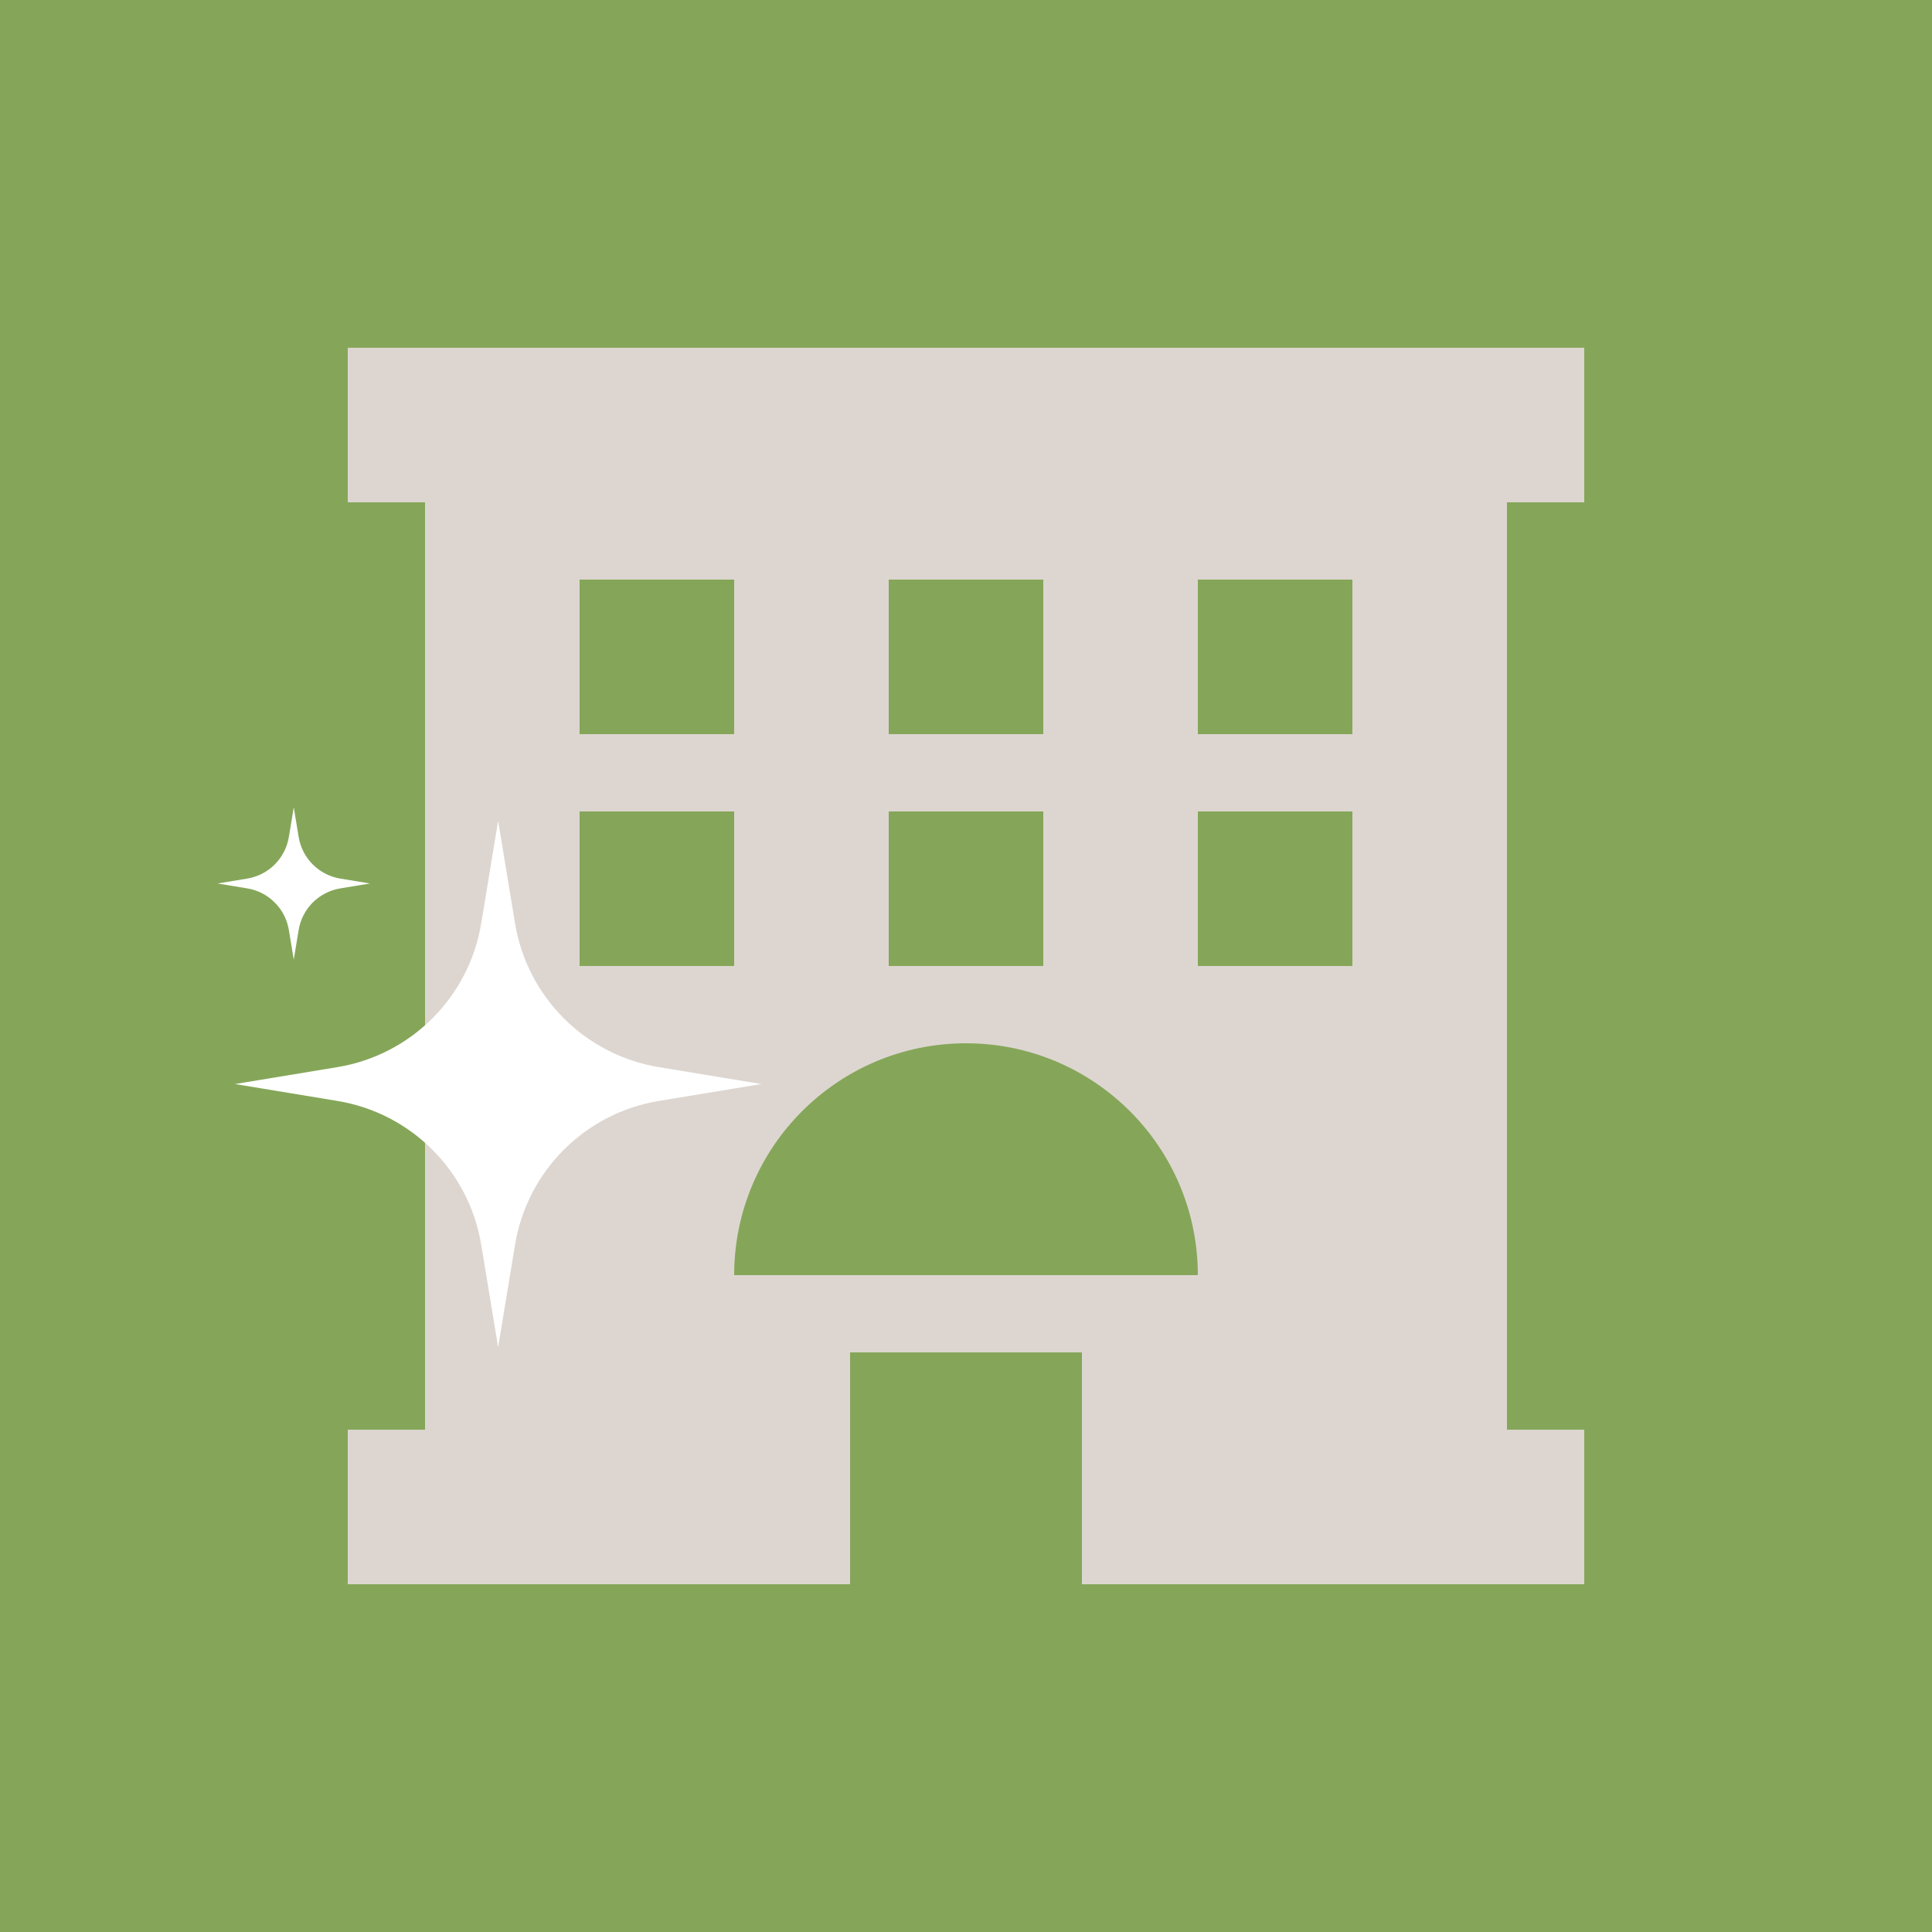 <?xml version="1.0" encoding="UTF-8"?><svg id="Layer_1" xmlns="http://www.w3.org/2000/svg" viewBox="0 0 576 576"><defs><style>.cls-1{fill:#fff;}.cls-2{fill:#85a659;}.cls-3{fill:#ddd6d0;}</style></defs><rect class="cls-2" width="576" height="576"/><path class="cls-3" d="m103.68,103.68h368.64v46.08h-23.04v276.48h23.04v46.08h-149.76v-69.12h-69.12v69.12H103.68v-46.08h23.04V149.76h-23.04v-46.08Zm69.12,69.12v46.08h46.08v-46.08h-46.08Zm138.24,0h-46.08v46.08h46.08v-46.08Zm46.08,0v46.08h46.08v-46.08h-46.08Zm-138.24,69.12h-46.08v46.08h46.08v-46.08Zm46.08,0v46.08h46.08v-46.08h-46.08Zm138.24,0h-46.08v46.08h46.08v-46.08Zm-46.08,138.24c0-38.16-30.96-69.12-69.12-69.12s-69.12,30.96-69.12,69.12h138.24Z"/><path class="cls-1" d="m196.43,318.15l30.54,5.04-30.54,5.04c-22,3.63-39.25,20.87-42.88,42.88l-5.04,30.54-5.04-30.54c-3.63-22-20.87-39.25-42.88-42.88l-30.54-5.04,30.54-5.04c22-3.63,39.25-20.87,42.88-42.88l5.04-30.54,5.04,30.54c3.63,22,20.87,39.25,42.88,42.88Z"/><path class="cls-1" d="m101.45,261.94l8.84,1.46-8.84,1.46c-6.37,1.05-11.36,6.04-12.41,12.41l-1.46,8.84-1.46-8.84c-1.05-6.37-6.04-11.36-12.41-12.41l-8.84-1.46,8.84-1.46c6.37-1.05,11.36-6.04,12.41-12.41l1.46-8.84,1.46,8.84c1.05,6.37,6.04,11.36,12.41,12.41Z"/></svg>